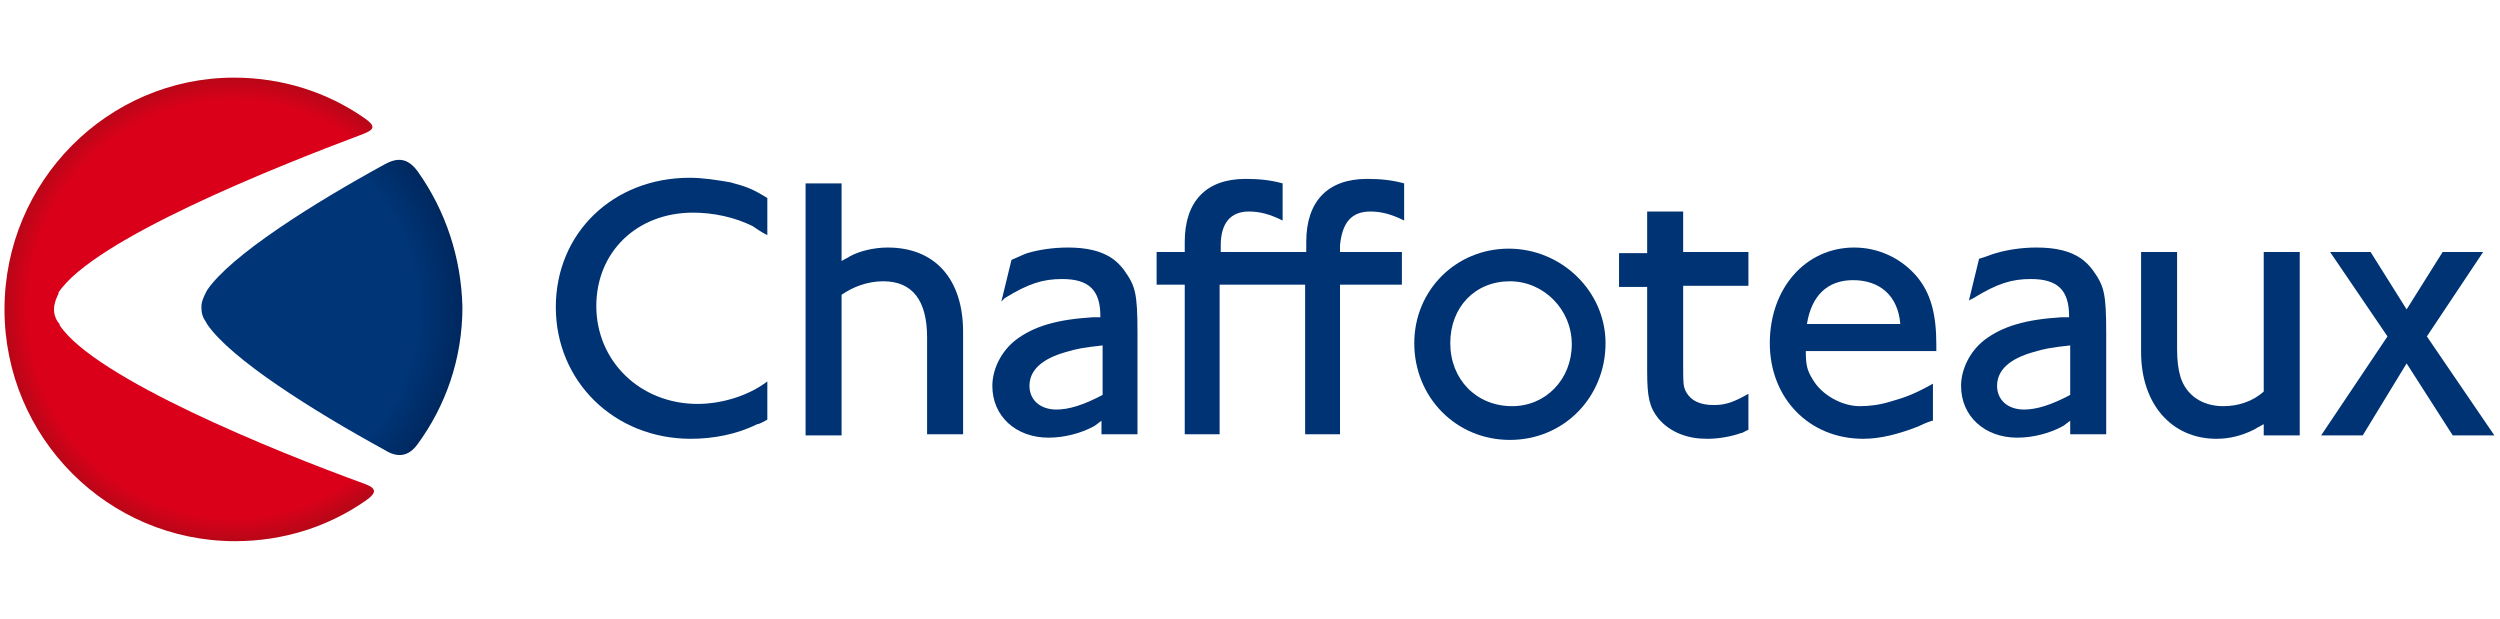 <?xml version="1.0" encoding="utf-8"?>
<!-- Generator: Adobe Illustrator 22.1.0, SVG Export Plug-In . SVG Version: 6.00 Build 0)  -->
<svg version="1.1" id="Слой_1" xmlns="http://www.w3.org/2000/svg" xmlns:xlink="http://www.w3.org/1999/xlink" x="0px" y="0px"
	 viewBox="0 0 222.2 55" style="enable-background:new 0 0 222.2 55;" xml:space="preserve">
<style type="text/css">
	.st0{fill:#98989A;}
	.st1{fill:#22417A;}
	.st2{fill:#ACA76E;}
	.st3{fill:#FFFFFF;}
	.st4{fill:#D94418;}
	.st5{fill:#265398;}
	.st6{fill:#002F55;}
	.st7{clip-path:url(#SVGID_2_);fill:url(#SVGID_3_);}
	.st8{clip-path:url(#SVGID_5_);fill:url(#SVGID_6_);}
	.st9{fill-rule:evenodd;clip-rule:evenodd;fill:#E2002B;}
	.st10{fill:#003374;}
	.st11{fill:url(#SVGID_7_);}
	.st12{fill:url(#SVGID_8_);}
	.st13{fill-rule:evenodd;clip-rule:evenodd;}
	.st14{fill-rule:evenodd;clip-rule:evenodd;fill:#C5234F;}
	.st15{fill:#9C9E9F;}
	.st16{fill:#7B7C7E;}
	.st17{fill:#E5312B;}
	.st18{fill:#0064A3;}
	.st19{fill:#CC071E;}
	.st20{fill:none;stroke:#FFFFFF;stroke-width:6.100000e-02;stroke-linecap:round;stroke-linejoin:round;stroke-miterlimit:10;}
	.st21{clip-path:url(#SVGID_10_);fill:url(#SVGID_11_);}
	.st22{clip-path:url(#SVGID_13_);fill:url(#SVGID_14_);}
	.st23{clip-path:url(#SVGID_16_);fill:url(#SVGID_17_);}
	.st24{clip-path:url(#SVGID_19_);fill:url(#SVGID_20_);}
	.st25{fill:#D0031E;}
	.st26{fill:#C31529;}
	.st27{fill:#0071A3;}
	.st28{fill:#565657;}
	.st29{fill:#E42B36;}
	.st30{fill:#1E1916;}
	.st31{fill:#E4332A;}
</style>
<path class="st10" d="M68.2,20.9c-0.6-0.3-1-0.6-1.3-0.8c-1.6-0.8-3.5-1.2-5.3-1.2c-5,0-8.6,3.5-8.6,8.3c0,4.9,3.9,8.7,9,8.7
	c2.1,0,4.5-0.7,6.2-2v3.4c-0.4,0.2-0.7,0.4-0.9,0.4c-1.8,0.9-3.9,1.3-5.9,1.3c-6.8,0-12-5.1-12-11.7c0-6.6,5.1-11.5,11.9-11.5
	c1.2,0,2.4,0.2,3.6,0.4c1.5,0.4,2,0.6,3.3,1.4V20.9z"/>
<path class="st10" d="M74.8,23.2c0.3-0.2,0.6-0.3,0.7-0.4c0.9-0.5,2.2-0.8,3.4-0.8c4.2,0,6.7,2.8,6.7,7.5v9.1h-3.2V30
	c0-3.3-1.3-5-3.9-5c-1.4,0-2.7,0.5-3.7,1.2v12.5h-3.2V16.3h3.2V23.2z"/>
<path class="st10" d="M91.3,22.5c1-0.3,2.3-0.5,3.6-0.5c1.7,0,3,0.3,4,1c0.4,0.3,0.7,0.6,1,1c1,1.4,1.2,2,1.2,5.6v9h-3.2v-1.2
	c-0.3,0.2-0.5,0.4-0.7,0.5c-1.1,0.6-2.6,1-4,1c-2.9,0-5-1.9-5-4.6c0-1.5,0.8-3.1,2.1-4.1c1.6-1.2,3.6-1.8,6.8-2l0.7,0v-0.1
	c0-2.3-1-3.3-3.4-3.3c-1.7,0-3,0.4-5.1,1.7L89,26.8l0.9-3.7C90.6,22.8,91,22.6,91.3,22.5 M94.7,31.3c-2.1,0.6-3.2,1.6-3.2,3
	c0,1.2,0.9,2.1,2.4,2.1c1.1,0,2.4-0.4,4.1-1.3v-4.4C96.2,30.9,95.7,31,94.7,31.3"/>
<path class="st10" d="M121.8,18.8c0.9,0,1.8,0.2,3,0.8v-3.3c-1.1-0.3-2.1-0.4-3.3-0.4c-3.5,0-5.4,2-5.4,5.6v0.9h-7.6v-0.6
	c0-2,0.9-3,2.5-3c0.9,0,1.8,0.2,3,0.8v-3.3c-1.1-0.3-2.1-0.4-3.3-0.4c-3.5,0-5.4,2-5.4,5.6v0.9h-2.5v2.9h2.5v13.3h3.1V25.3h7.6v13.3
	h3.1V25.3h5.5v-2.9h-5.5v-0.6C119.3,19.8,120.1,18.8,121.8,18.8"/>
<path class="st10" d="M134.2,39.1c-4.8,0-8.5-3.8-8.5-8.6c0-4.7,3.7-8.4,8.4-8.4c4.7,0,8.6,3.8,8.6,8.4
	C142.7,35.3,139,39.1,134.2,39.1 M134.2,25c-3.1,0-5.3,2.3-5.3,5.5c0,3.2,2.3,5.6,5.5,5.6c3,0,5.3-2.4,5.3-5.5
	C139.7,27.5,137.2,25,134.2,25"/>
<path class="st10" d="M149.6,22.4h5.8v3h-5.8v6.9c0,1.8,0,2.1,0.3,2.6c0.4,0.7,1.2,1.1,2.4,1.1c1,0,1.7-0.2,3.1-1v3.2
	c-0.3,0.1-0.5,0.3-0.7,0.3c-0.8,0.3-2,0.5-2.9,0.5c-0.9,0-1.6-0.1-2.4-0.4c-0.8-0.3-1.5-0.8-2-1.4c-0.8-1-1-1.9-1-4.2v-7.5h-2.5v-3
	h2.5v-3.7h3.2V22.4z"/>
<path class="st10" d="M171.7,37.4c-0.6,0.2-1,0.4-1.2,0.5c-1.8,0.7-3.4,1.1-4.9,1.1c-4.8,0-8.3-3.6-8.3-8.5c0-4.9,3.2-8.5,7.5-8.5
	c2.1,0,4.1,0.9,5.5,2.5c1.3,1.5,1.8,3.4,1.8,6.1v0.6h-11.6c0,1.2,0.1,1.7,0.6,2.5c0.8,1.4,2.6,2.4,4.2,2.4c0.8,0,1.7-0.1,2.7-0.4
	c1.4-0.4,2.2-0.7,3.8-1.6V37.4z M164.7,24.9c-2.3,0-3.7,1.4-4.1,3.9h8.3C168.7,26.3,167.1,24.9,164.7,24.9"/>
<path class="st10" d="M177.4,22.5c1-0.3,2.3-0.5,3.6-0.5c1.7,0,3,0.3,4,1c0.4,0.3,0.7,0.6,1,1c1,1.4,1.2,2,1.2,5.6v9h-3.2v-1.2
	c-0.3,0.2-0.5,0.4-0.7,0.5c-1.1,0.6-2.6,1-4,1c-2.9,0-5-1.9-5-4.6c0-1.5,0.8-3.1,2.1-4.1c1.6-1.2,3.6-1.8,6.8-2l0.7,0v-0.1
	c0-2.3-1-3.3-3.4-3.3c-1.7,0-3,0.4-5.1,1.7l-0.4,0.2l0.9-3.7C176.6,22.8,177,22.6,177.4,22.5 M180.7,31.3c-2.1,0.6-3.2,1.6-3.2,3
	c0,1.2,0.9,2.1,2.4,2.1c1.1,0,2.4-0.4,4.1-1.3v-4.4C182.2,30.9,181.7,31,180.7,31.3"/>
<path class="st10" d="M204.4,38.7h-3.2v-1c-0.4,0.2-0.7,0.4-0.9,0.5c-1,0.5-2.1,0.8-3.3,0.8c-4,0-6.7-3.1-6.7-7.7v-8.9h3.2V31
	c0,1.1,0.1,1.8,0.3,2.5c0.5,1.6,1.9,2.6,3.8,2.6c1.3,0,2.6-0.4,3.6-1.3V22.4h3.2V38.7z"/>
<polygon class="st10" points="215.7,29.9 221.7,38.7 218,38.7 213.9,32.3 210,38.7 206.3,38.7 212.2,29.9 207.1,22.4 210.7,22.4 
	213.9,27.5 217.1,22.4 220.7,22.4 "/>
<radialGradient id="SVGID_2_" cx="20.749" cy="27.522" r="20.275" gradientTransform="matrix(1 0 0 1.016 0 -0.44)" gradientUnits="userSpaceOnUse">
	<stop  offset="0.806" style="stop-color:#003577"/>
	<stop  offset="1" style="stop-color:#00285F"/>
</radialGradient>
<path style="fill:url(#SVGID_2_);" d="M37.1,15.2c-0.9-1.2-1.8-1.2-2.9-0.6c-6.4,3.5-13.7,8.1-15.8,11.2c0,0.1-0.1,0.1-0.1,0.2
	c-0.2,0.4-0.4,0.8-0.4,1.3c0,0.5,0.1,0.9,0.4,1.3c0,0.1,0.1,0.1,0.1,0.2c2.1,3.1,9.4,7.7,15.8,11.2c1.1,0.7,2.1,0.6,2.9-0.5
	c2.5-3.4,4-7.6,4-12.2C41,22.9,39.6,18.7,37.1,15.2"/>
<radialGradient id="SVGID_3_" cx="20.674" cy="27.489" r="20.221" gradientTransform="matrix(1 0 0 1.02 0 -0.558)" gradientUnits="userSpaceOnUse">
	<stop  offset="0" style="stop-color:#DB001A"/>
	<stop  offset="0.769" style="stop-color:#DB001A"/>
	<stop  offset="0.896" style="stop-color:#DB001A"/>
	<stop  offset="1" style="stop-color:#B80718"/>
</radialGradient>
<path style="fill:url(#SVGID_3_);" d="M32.4,43c-8-2.9-24-9.4-27.1-14.1c0,0,0,0,0-0.1C5,28.5,4.8,28,4.8,27.5c0-0.5,0.2-1,0.4-1.4
	c0,0,0,0,0-0.1c3.1-4.7,19.1-11.1,27.1-14.1c1-0.4,1.1-0.7,0.1-1.4c-3.3-2.3-7.3-3.6-11.6-3.6C9.6,6.9,0.4,16.1,0.4,27.5
	c0,11.4,9.2,20.6,20.5,20.6c4.3,0,8.3-1.3,11.6-3.6C33.5,43.8,33.5,43.4,32.4,43"/>
</svg>
